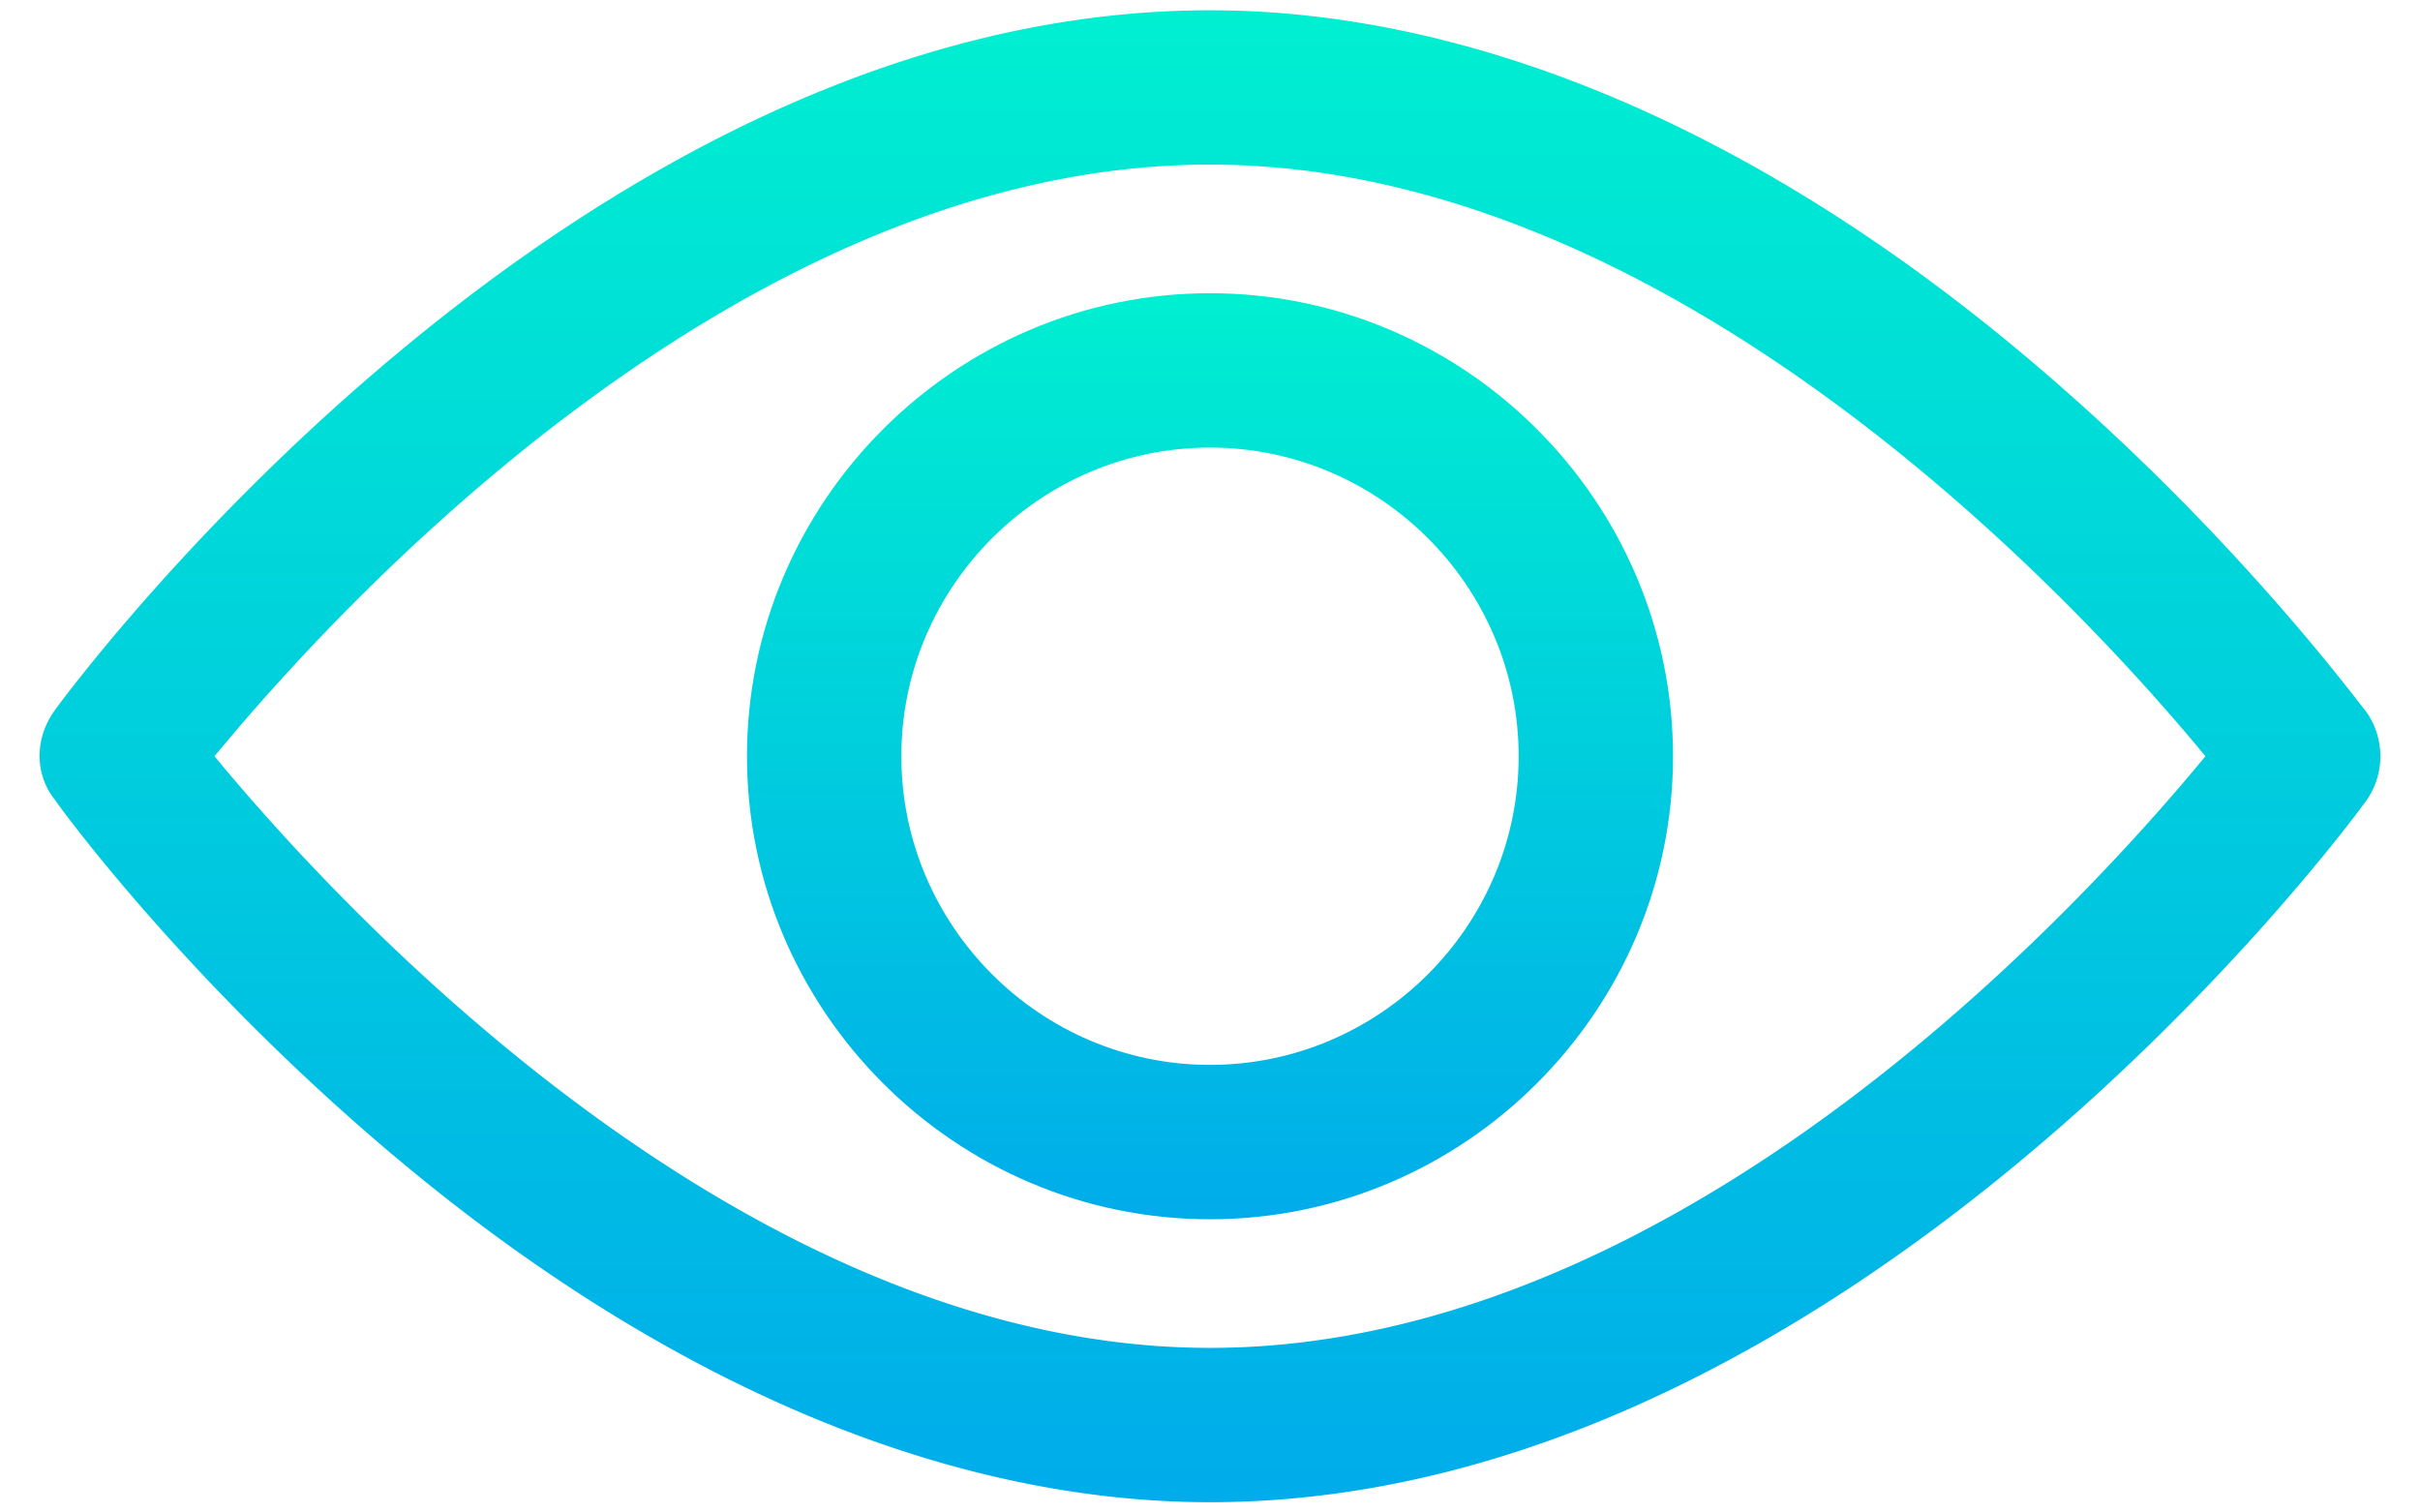 <svg width="48" height="30" fill="none" xmlns="http://www.w3.org/2000/svg"><path d="M46.908 14.082c-.102-.102-2.551-3.47-6.582-6.888C34.918 2.602 29.254.204 23.999.204 11.397.204 1.5 13.52 1.091 14.082c-.408.56-.408 1.275 0 1.785.102.153 2.551 3.52 6.582 6.94 5.408 4.591 11.071 6.989 16.326 6.989 12.603 0 22.5-13.316 22.909-13.878a1.53 1.53 0 0 0 0-1.836zM23.999 26.735c-9.285 0-17.346-8.827-19.744-11.735C6.652 12.092 14.663 3.265 23.999 3.265c9.286 0 17.347 8.827 19.745 11.735C41.346 17.908 33.336 26.735 24 26.735z" fill="url(#a)"/><path d="M24 5.816c-5.05 0-9.184 4.133-9.184 9.184 0 5.051 4.133 9.184 9.184 9.184 5.051 0 9.184-4.133 9.184-9.184 0-5.051-4.133-9.184-9.184-9.184zm0 15.306c-3.367 0-6.122-2.755-6.122-6.122S20.633 8.878 24 8.878s6.122 2.755 6.122 6.122-2.755 6.122-6.122 6.122z" fill="url(#b)"/><defs><linearGradient id="a" x1="23.999" y1=".204" x2="23.999" y2="29.796" gradientUnits="userSpaceOnUse"><stop stop-color="#00EFD1"/><stop offset="1" stop-color="#00ACEA"/></linearGradient><linearGradient id="b" x1="24" y1="5.816" x2="24" y2="24.184" gradientUnits="userSpaceOnUse"><stop stop-color="#00EFD1"/><stop offset="1" stop-color="#00ACEA"/></linearGradient></defs></svg>